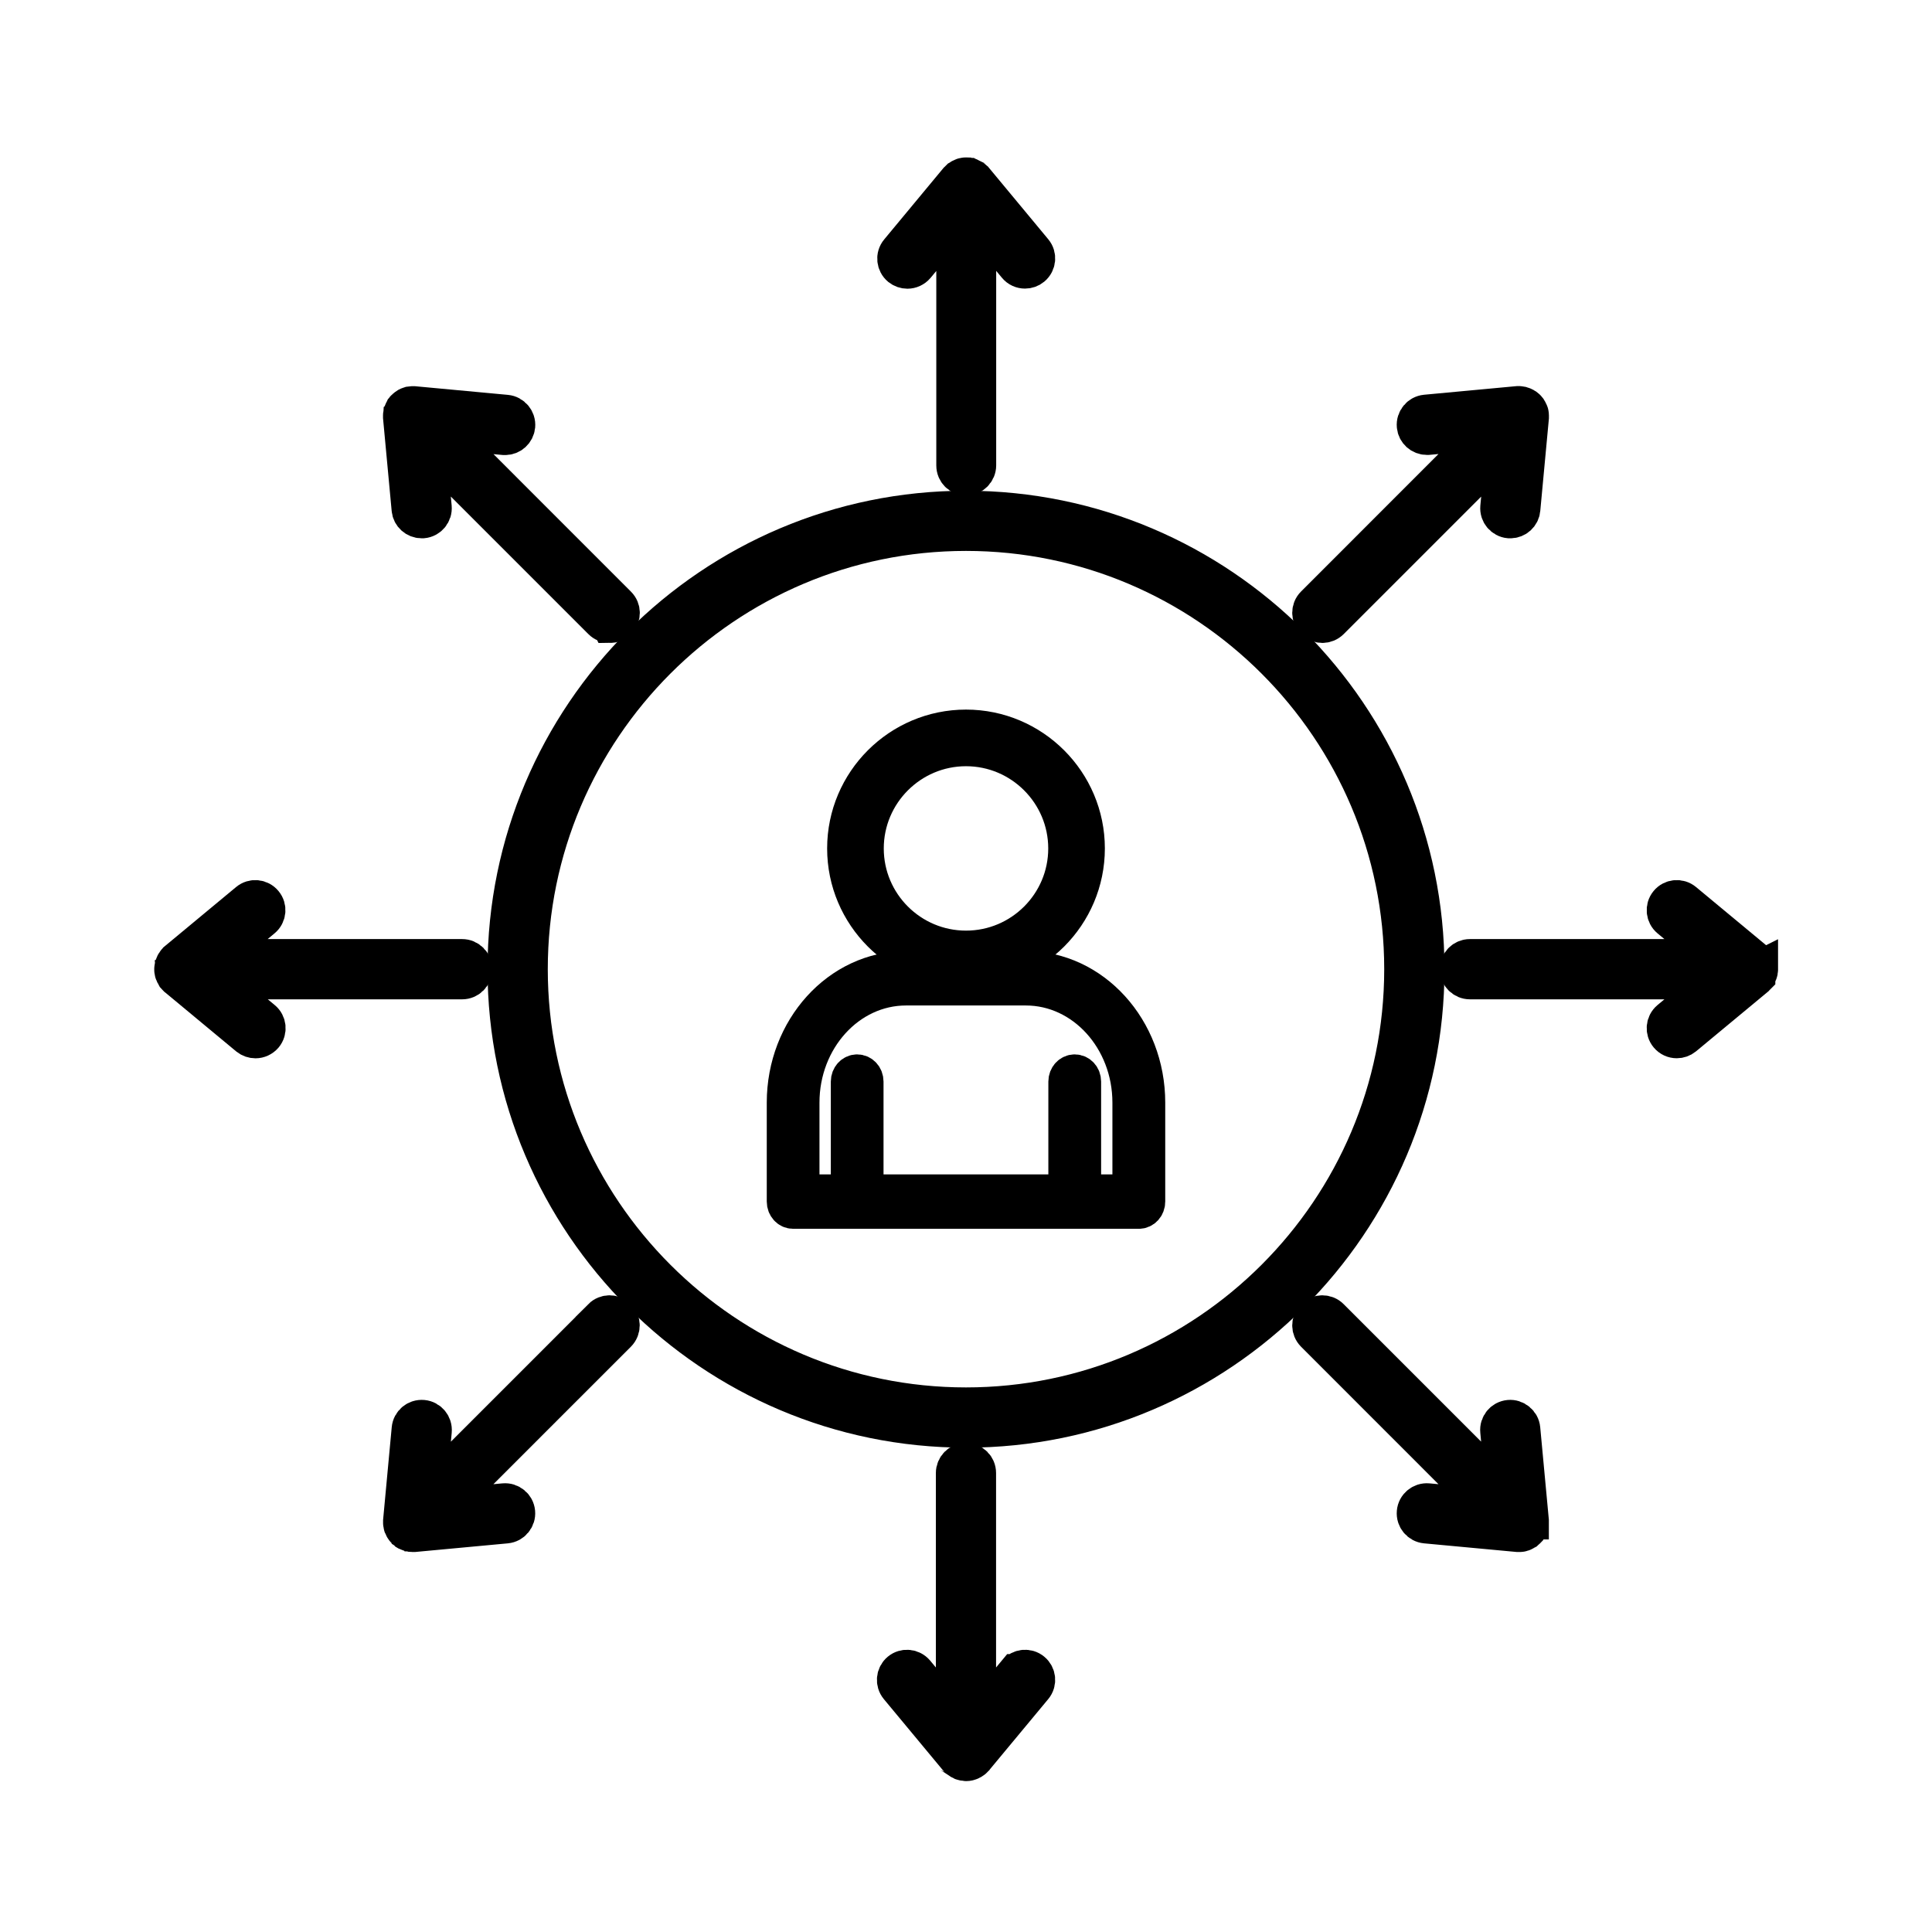 <svg width="32" height="32" viewBox="0 0 32 32" fill="none" xmlns="http://www.w3.org/2000/svg">
<g clip-path="url(#clip0_667_167)">
<path d="M16 16.053C17.102 16.053 18 15.155 18 14.053C18 12.95 17.102 12.053 16 12.053C14.898 12.053 14 12.95 14 14.053C14 15.155 14.898 16.053 16 16.053ZM16 12.391C16.916 12.391 17.662 13.137 17.662 14.053C17.662 14.969 16.917 15.714 16 15.714C15.083 15.714 14.338 14.969 14.338 14.053C14.338 13.137 15.084 12.391 16 12.391Z" fill="black" stroke="black" style="fill:black;fill-opacity:1;stroke:black;stroke-opacity:1;" stroke-width="0.6"/>
<path d="M16.992 16.053H15.007C13.9 16.053 13 17.045 13 18.263V19.902C13 19.986 13.061 20.053 13.137 20.053H18.863C18.939 20.053 19 19.986 19 19.902V18.263C19 17.044 18.099 16.053 16.993 16.053H16.992ZM18.726 19.752H17.938V17.914C17.938 17.831 17.877 17.764 17.801 17.764C17.725 17.764 17.664 17.831 17.664 17.914V19.752H14.334V17.914C14.334 17.831 14.273 17.764 14.197 17.764C14.122 17.764 14.061 17.831 14.061 17.914V19.752H13.273V18.263C13.273 17.21 14.051 16.354 15.006 16.354H16.991C17.948 16.354 18.725 17.211 18.725 18.263V19.752H18.726Z" fill="black" stroke="black" style="fill:black;fill-opacity:1;stroke:black;stroke-opacity:1;" stroke-width="0.6"/>
<path d="M16 8.428C11.796 8.428 8.375 11.848 8.375 16.053C8.375 20.257 11.796 23.678 16 23.678C20.204 23.678 23.625 20.257 23.625 16.053C23.625 11.848 20.204 8.428 16 8.428ZM16 23.28C12.015 23.28 8.773 20.038 8.773 16.053C8.773 12.068 12.015 8.825 16 8.825C19.985 8.825 23.227 12.068 23.227 16.053C23.227 20.038 19.985 23.28 16 23.28Z" fill="black" stroke="black" style="fill:black;fill-opacity:1;stroke:black;stroke-opacity:1;" stroke-width="0.6"/>
<path d="M16.001 7.906C16.111 7.906 16.2 7.817 16.2 7.707V3.655L16.825 4.408C16.864 4.456 16.92 4.48 16.978 4.48C17.023 4.48 17.068 4.465 17.105 4.434C17.189 4.364 17.202 4.239 17.132 4.155L16.157 2.98L16.154 2.978C16.154 2.978 16.15 2.974 16.149 2.972C16.144 2.967 16.14 2.963 16.135 2.958C16.133 2.956 16.132 2.954 16.129 2.953C16.127 2.95 16.124 2.948 16.12 2.947C16.116 2.943 16.11 2.94 16.104 2.937C16.104 2.937 16.103 2.937 16.102 2.935C16.1 2.934 16.098 2.932 16.095 2.931C16.092 2.93 16.09 2.929 16.086 2.926C16.08 2.924 16.075 2.922 16.069 2.92H16.067C16.064 2.92 16.061 2.917 16.059 2.916C16.055 2.916 16.052 2.915 16.05 2.914C16.044 2.913 16.038 2.912 16.033 2.91C16.029 2.91 16.025 2.908 16.021 2.908H16.011H16.003H15.995H15.985C15.982 2.908 15.977 2.909 15.974 2.91C15.968 2.91 15.962 2.913 15.957 2.914C15.953 2.914 15.95 2.914 15.947 2.916C15.945 2.916 15.942 2.918 15.94 2.92C15.94 2.92 15.937 2.92 15.937 2.921C15.932 2.923 15.926 2.925 15.921 2.928C15.918 2.929 15.915 2.93 15.912 2.932C15.91 2.932 15.909 2.934 15.907 2.935C15.907 2.935 15.904 2.937 15.903 2.938C15.898 2.941 15.893 2.945 15.888 2.948C15.885 2.95 15.883 2.953 15.879 2.955C15.877 2.957 15.876 2.959 15.874 2.96L15.86 2.974C15.858 2.976 15.855 2.978 15.853 2.98L15.851 2.982L14.876 4.157C14.805 4.241 14.818 4.367 14.902 4.437C14.94 4.467 14.984 4.482 15.029 4.482C15.086 4.482 15.143 4.457 15.183 4.41L15.808 3.657V7.709C15.808 7.82 15.896 7.908 16.006 7.908L16.001 7.906Z" fill="black" stroke="black" style="fill:black;fill-opacity:1;stroke:black;stroke-opacity:1;" stroke-width="0.6"/>
<path d="M25.355 6.886V6.877V6.876C25.355 6.873 25.354 6.869 25.354 6.866C25.354 6.859 25.352 6.853 25.35 6.846C25.35 6.843 25.35 6.84 25.347 6.836C25.347 6.833 25.345 6.831 25.344 6.827C25.342 6.821 25.34 6.816 25.336 6.809C25.334 6.803 25.33 6.798 25.327 6.792C25.324 6.786 25.32 6.782 25.317 6.777C25.312 6.771 25.308 6.766 25.303 6.76C25.301 6.758 25.3 6.756 25.297 6.753C25.295 6.751 25.293 6.75 25.291 6.748C25.285 6.743 25.279 6.738 25.274 6.734C25.269 6.731 25.263 6.727 25.259 6.724C25.253 6.72 25.247 6.717 25.241 6.715C25.235 6.712 25.229 6.709 25.222 6.708C25.217 6.706 25.21 6.704 25.204 6.702C25.197 6.701 25.191 6.699 25.184 6.698C25.18 6.698 25.178 6.696 25.175 6.695H25.167H25.146H25.138L23.614 6.837C23.505 6.848 23.425 6.944 23.435 7.054C23.444 7.158 23.532 7.235 23.633 7.235H23.651L24.626 7.144L21.761 10.01C21.684 10.087 21.684 10.213 21.761 10.291C21.8 10.329 21.851 10.349 21.902 10.349C21.953 10.349 22.004 10.329 22.043 10.291L24.909 7.425L24.818 8.4C24.808 8.509 24.888 8.606 24.997 8.616H25.016C25.117 8.616 25.204 8.539 25.213 8.435L25.355 6.915V6.911V6.903V6.884L25.355 6.886Z" fill="black" stroke="black" style="fill:black;fill-opacity:1;stroke:black;stroke-opacity:1;" stroke-width="0.6"/>
<path d="M29.146 16.044V16.033C29.146 16.03 29.145 16.025 29.144 16.022C29.144 16.016 29.142 16.011 29.141 16.004C29.141 16 29.141 15.998 29.138 15.995C29.138 15.991 29.135 15.988 29.134 15.985C29.131 15.979 29.129 15.973 29.127 15.967C29.126 15.965 29.125 15.962 29.124 15.96C29.122 15.956 29.12 15.954 29.118 15.95C29.114 15.945 29.111 15.939 29.108 15.934C29.105 15.932 29.104 15.929 29.102 15.927V15.925C29.1 15.923 29.097 15.922 29.096 15.92C29.092 15.915 29.087 15.911 29.083 15.906C29.08 15.904 29.079 15.902 29.077 15.9L29.075 15.898L27.9 14.923C27.816 14.853 27.689 14.864 27.62 14.949C27.55 15.033 27.562 15.159 27.646 15.229L28.4 15.854H24.347C24.237 15.854 24.148 15.942 24.148 16.053C24.148 16.163 24.237 16.252 24.347 16.252H28.4L27.646 16.877C27.562 16.947 27.55 17.072 27.62 17.156C27.66 17.204 27.716 17.228 27.773 17.228C27.818 17.228 27.863 17.213 27.901 17.182L29.079 16.205C29.079 16.205 29.083 16.2 29.085 16.199C29.091 16.195 29.095 16.19 29.1 16.184C29.102 16.182 29.103 16.181 29.105 16.179V16.178C29.108 16.175 29.109 16.172 29.111 16.17C29.114 16.164 29.118 16.159 29.121 16.154C29.123 16.15 29.126 16.148 29.127 16.145C29.128 16.142 29.129 16.139 29.13 16.137C29.133 16.131 29.135 16.125 29.137 16.12C29.138 16.116 29.141 16.113 29.142 16.109C29.142 16.107 29.142 16.104 29.144 16.1C29.145 16.095 29.146 16.089 29.147 16.082C29.147 16.079 29.15 16.074 29.15 16.071V16.061V16.052V16.042L29.146 16.044Z" fill="black" stroke="black" style="fill:black;fill-opacity:1;stroke:black;stroke-opacity:1;" stroke-width="0.6"/>
<path d="M25.354 25.198V25.19V25.187L25.212 23.666C25.202 23.557 25.103 23.477 24.996 23.487C24.887 23.497 24.806 23.594 24.817 23.703L24.908 24.678L22.042 21.812C21.965 21.735 21.838 21.735 21.761 21.812C21.684 21.889 21.684 22.015 21.761 22.093L24.626 24.959L23.651 24.868C23.543 24.858 23.444 24.938 23.435 25.047C23.425 25.156 23.505 25.254 23.614 25.264L25.138 25.406H25.157H25.175C25.178 25.406 25.18 25.405 25.184 25.404H25.194C25.195 25.404 25.198 25.404 25.199 25.403C25.201 25.403 25.203 25.402 25.204 25.401C25.21 25.399 25.216 25.397 25.22 25.396C25.224 25.396 25.226 25.395 25.229 25.394C25.233 25.393 25.236 25.39 25.239 25.388C25.245 25.386 25.25 25.384 25.254 25.38C25.256 25.379 25.26 25.378 25.262 25.375C25.266 25.373 25.269 25.371 25.273 25.369C25.277 25.365 25.282 25.363 25.285 25.36C25.287 25.357 25.291 25.355 25.293 25.353C25.293 25.353 25.295 25.352 25.296 25.351C25.299 25.348 25.3 25.346 25.302 25.344C25.305 25.34 25.308 25.337 25.311 25.334C25.313 25.33 25.316 25.327 25.318 25.323C25.32 25.319 25.324 25.315 25.326 25.311C25.328 25.307 25.329 25.305 25.331 25.302C25.334 25.298 25.335 25.295 25.336 25.29C25.338 25.286 25.341 25.281 25.342 25.276C25.343 25.272 25.344 25.27 25.345 25.266C25.345 25.263 25.346 25.259 25.348 25.255C25.349 25.249 25.35 25.244 25.351 25.238C25.351 25.235 25.352 25.231 25.352 25.228V25.227V25.218V25.198L25.354 25.198Z" fill="black" stroke="black" style="fill:black;fill-opacity:1;stroke:black;stroke-opacity:1;" stroke-width="0.6"/>
<path d="M16.823 27.697L16.198 28.45V24.398C16.198 24.288 16.11 24.199 15.999 24.199C15.889 24.199 15.801 24.288 15.801 24.398V28.45L15.176 27.697C15.105 27.613 14.98 27.601 14.896 27.671C14.812 27.741 14.8 27.866 14.87 27.951L15.845 29.125L15.853 29.133C15.857 29.138 15.862 29.144 15.868 29.148C15.87 29.151 15.871 29.153 15.873 29.154C15.873 29.154 15.876 29.154 15.876 29.155C15.879 29.157 15.881 29.16 15.885 29.162C15.892 29.166 15.9 29.171 15.908 29.175C15.912 29.178 15.917 29.18 15.921 29.182C15.925 29.183 15.928 29.185 15.931 29.187C15.935 29.188 15.937 29.189 15.941 29.19C15.944 29.19 15.946 29.192 15.95 29.192C15.953 29.192 15.956 29.195 15.96 29.196C15.973 29.198 15.987 29.201 16.001 29.201C16.014 29.201 16.029 29.199 16.042 29.196C16.045 29.196 16.048 29.194 16.052 29.192C16.055 29.192 16.058 29.19 16.061 29.19C16.064 29.19 16.067 29.188 16.07 29.187C16.073 29.186 16.077 29.185 16.08 29.182C16.085 29.18 16.089 29.178 16.094 29.175C16.102 29.171 16.11 29.168 16.117 29.162C16.12 29.16 16.122 29.157 16.126 29.155C16.126 29.155 16.128 29.155 16.128 29.154C16.13 29.152 16.131 29.149 16.134 29.148C16.138 29.144 16.144 29.139 16.148 29.133C16.151 29.131 16.152 29.13 16.154 29.128L16.156 29.125L17.131 27.951C17.202 27.866 17.189 27.74 17.105 27.671C17.021 27.601 16.895 27.613 16.826 27.697H16.823Z" fill="black" stroke="black" style="fill:black;fill-opacity:1;stroke:black;stroke-opacity:1;" stroke-width="0.6"/>
<path d="M9.958 21.813L7.092 24.679L7.183 23.704C7.193 23.595 7.113 23.497 7.004 23.487C6.893 23.477 6.797 23.557 6.787 23.666L6.645 25.19V25.199V25.219V25.228V25.229C6.645 25.232 6.646 25.236 6.647 25.239C6.647 25.245 6.649 25.25 6.65 25.256C6.65 25.26 6.651 25.264 6.652 25.268C6.652 25.271 6.655 25.273 6.656 25.277C6.658 25.281 6.659 25.287 6.662 25.291C6.663 25.295 6.665 25.299 6.666 25.303C6.667 25.306 6.67 25.308 6.672 25.312C6.674 25.316 6.676 25.32 6.68 25.324C6.682 25.328 6.684 25.331 6.687 25.334C6.689 25.337 6.692 25.34 6.696 25.344C6.698 25.346 6.699 25.348 6.701 25.351C6.701 25.351 6.704 25.353 6.705 25.353C6.707 25.355 6.709 25.357 6.713 25.36C6.717 25.363 6.721 25.366 6.725 25.37C6.729 25.372 6.732 25.375 6.735 25.377C6.738 25.378 6.74 25.38 6.743 25.381C6.748 25.385 6.754 25.387 6.759 25.389C6.763 25.39 6.766 25.393 6.77 25.395C6.772 25.395 6.775 25.397 6.779 25.397C6.784 25.399 6.79 25.401 6.795 25.402C6.797 25.402 6.799 25.403 6.801 25.404H6.805H6.815C6.818 25.404 6.821 25.405 6.824 25.406H6.842H6.86L8.384 25.264C8.493 25.254 8.574 25.157 8.564 25.047C8.554 24.938 8.457 24.858 8.347 24.868L7.372 24.959L10.238 22.093C10.315 22.015 10.315 21.889 10.238 21.812C10.16 21.735 10.034 21.735 9.957 21.812L9.958 21.813Z" fill="black" stroke="black" style="fill:black;fill-opacity:1;stroke:black;stroke-opacity:1;" stroke-width="0.6"/>
<path d="M3.602 16.252H7.654C7.765 16.252 7.853 16.163 7.853 16.053C7.853 15.943 7.765 15.854 7.654 15.854H3.602L4.355 15.229C4.44 15.159 4.452 15.034 4.382 14.95C4.311 14.864 4.186 14.853 4.102 14.923L2.927 15.898L2.925 15.901C2.925 15.901 2.921 15.905 2.919 15.906L2.905 15.92C2.903 15.922 2.901 15.923 2.9 15.926V15.927C2.898 15.929 2.896 15.932 2.894 15.935C2.891 15.939 2.887 15.945 2.884 15.951C2.882 15.954 2.879 15.956 2.878 15.96C2.877 15.962 2.876 15.965 2.875 15.968C2.873 15.973 2.87 15.979 2.868 15.985C2.867 15.988 2.865 15.992 2.863 15.995C2.863 15.998 2.863 16.001 2.861 16.004C2.86 16.01 2.859 16.015 2.858 16.022C2.858 16.026 2.855 16.03 2.855 16.034V16.044V16.053V16.062V16.072C2.855 16.076 2.857 16.08 2.858 16.084C2.858 16.089 2.86 16.095 2.861 16.102C2.861 16.105 2.861 16.108 2.863 16.111C2.863 16.114 2.867 16.118 2.868 16.121C2.87 16.127 2.873 16.133 2.875 16.138C2.876 16.14 2.877 16.144 2.878 16.146C2.879 16.149 2.883 16.152 2.884 16.155C2.887 16.161 2.891 16.165 2.894 16.171C2.896 16.173 2.898 16.177 2.9 16.179V16.18C2.901 16.183 2.903 16.184 2.905 16.186C2.91 16.19 2.915 16.196 2.92 16.201C2.923 16.203 2.924 16.205 2.926 16.206L4.104 17.184C4.142 17.214 4.186 17.229 4.232 17.229C4.288 17.229 4.345 17.204 4.385 17.157C4.455 17.073 4.443 16.947 4.359 16.878L3.605 16.253L3.602 16.252Z" fill="black" stroke="black" style="fill:black;fill-opacity:1;stroke:black;stroke-opacity:1;" stroke-width="0.6"/>
<path d="M10.099 10.35C10.15 10.35 10.201 10.331 10.239 10.293C10.317 10.215 10.317 10.089 10.239 10.012L7.374 7.146L8.349 7.237H8.367C8.468 7.237 8.555 7.16 8.565 7.056C8.575 6.947 8.494 6.849 8.385 6.839L6.861 6.697H6.853H6.833H6.824H6.82H6.818H6.814C6.808 6.697 6.801 6.699 6.794 6.7C6.788 6.702 6.782 6.704 6.776 6.706C6.77 6.708 6.764 6.711 6.758 6.713C6.752 6.716 6.745 6.719 6.739 6.722C6.734 6.725 6.729 6.729 6.725 6.732C6.719 6.737 6.713 6.741 6.708 6.746C6.705 6.748 6.703 6.749 6.701 6.752C6.699 6.754 6.697 6.756 6.695 6.758C6.693 6.761 6.689 6.763 6.687 6.766C6.685 6.769 6.684 6.772 6.682 6.775C6.678 6.78 6.675 6.786 6.671 6.79C6.67 6.792 6.668 6.795 6.667 6.798C6.665 6.802 6.663 6.805 6.662 6.808C6.66 6.814 6.658 6.82 6.655 6.825C6.655 6.828 6.653 6.831 6.652 6.833C6.652 6.837 6.651 6.84 6.65 6.845C6.649 6.85 6.647 6.857 6.646 6.863C6.646 6.866 6.645 6.87 6.644 6.873V6.874V6.883V6.903V6.912L6.786 8.436C6.795 8.539 6.883 8.616 6.984 8.616H7.002C7.111 8.606 7.192 8.51 7.182 8.399L7.091 7.424L9.957 10.29C9.995 10.329 10.046 10.348 10.098 10.348L10.099 10.35Z" fill="black" stroke="black" style="fill:black;fill-opacity:1;stroke:black;stroke-opacity:1;" stroke-width="0.6"/>
</g>
<defs>
<clipPath id="clip0_667_167">
<rect width="32" height="32" fill="white" style="fill:white;fill-opacity:1;"/>
</clipPath>
</defs>
</svg>
